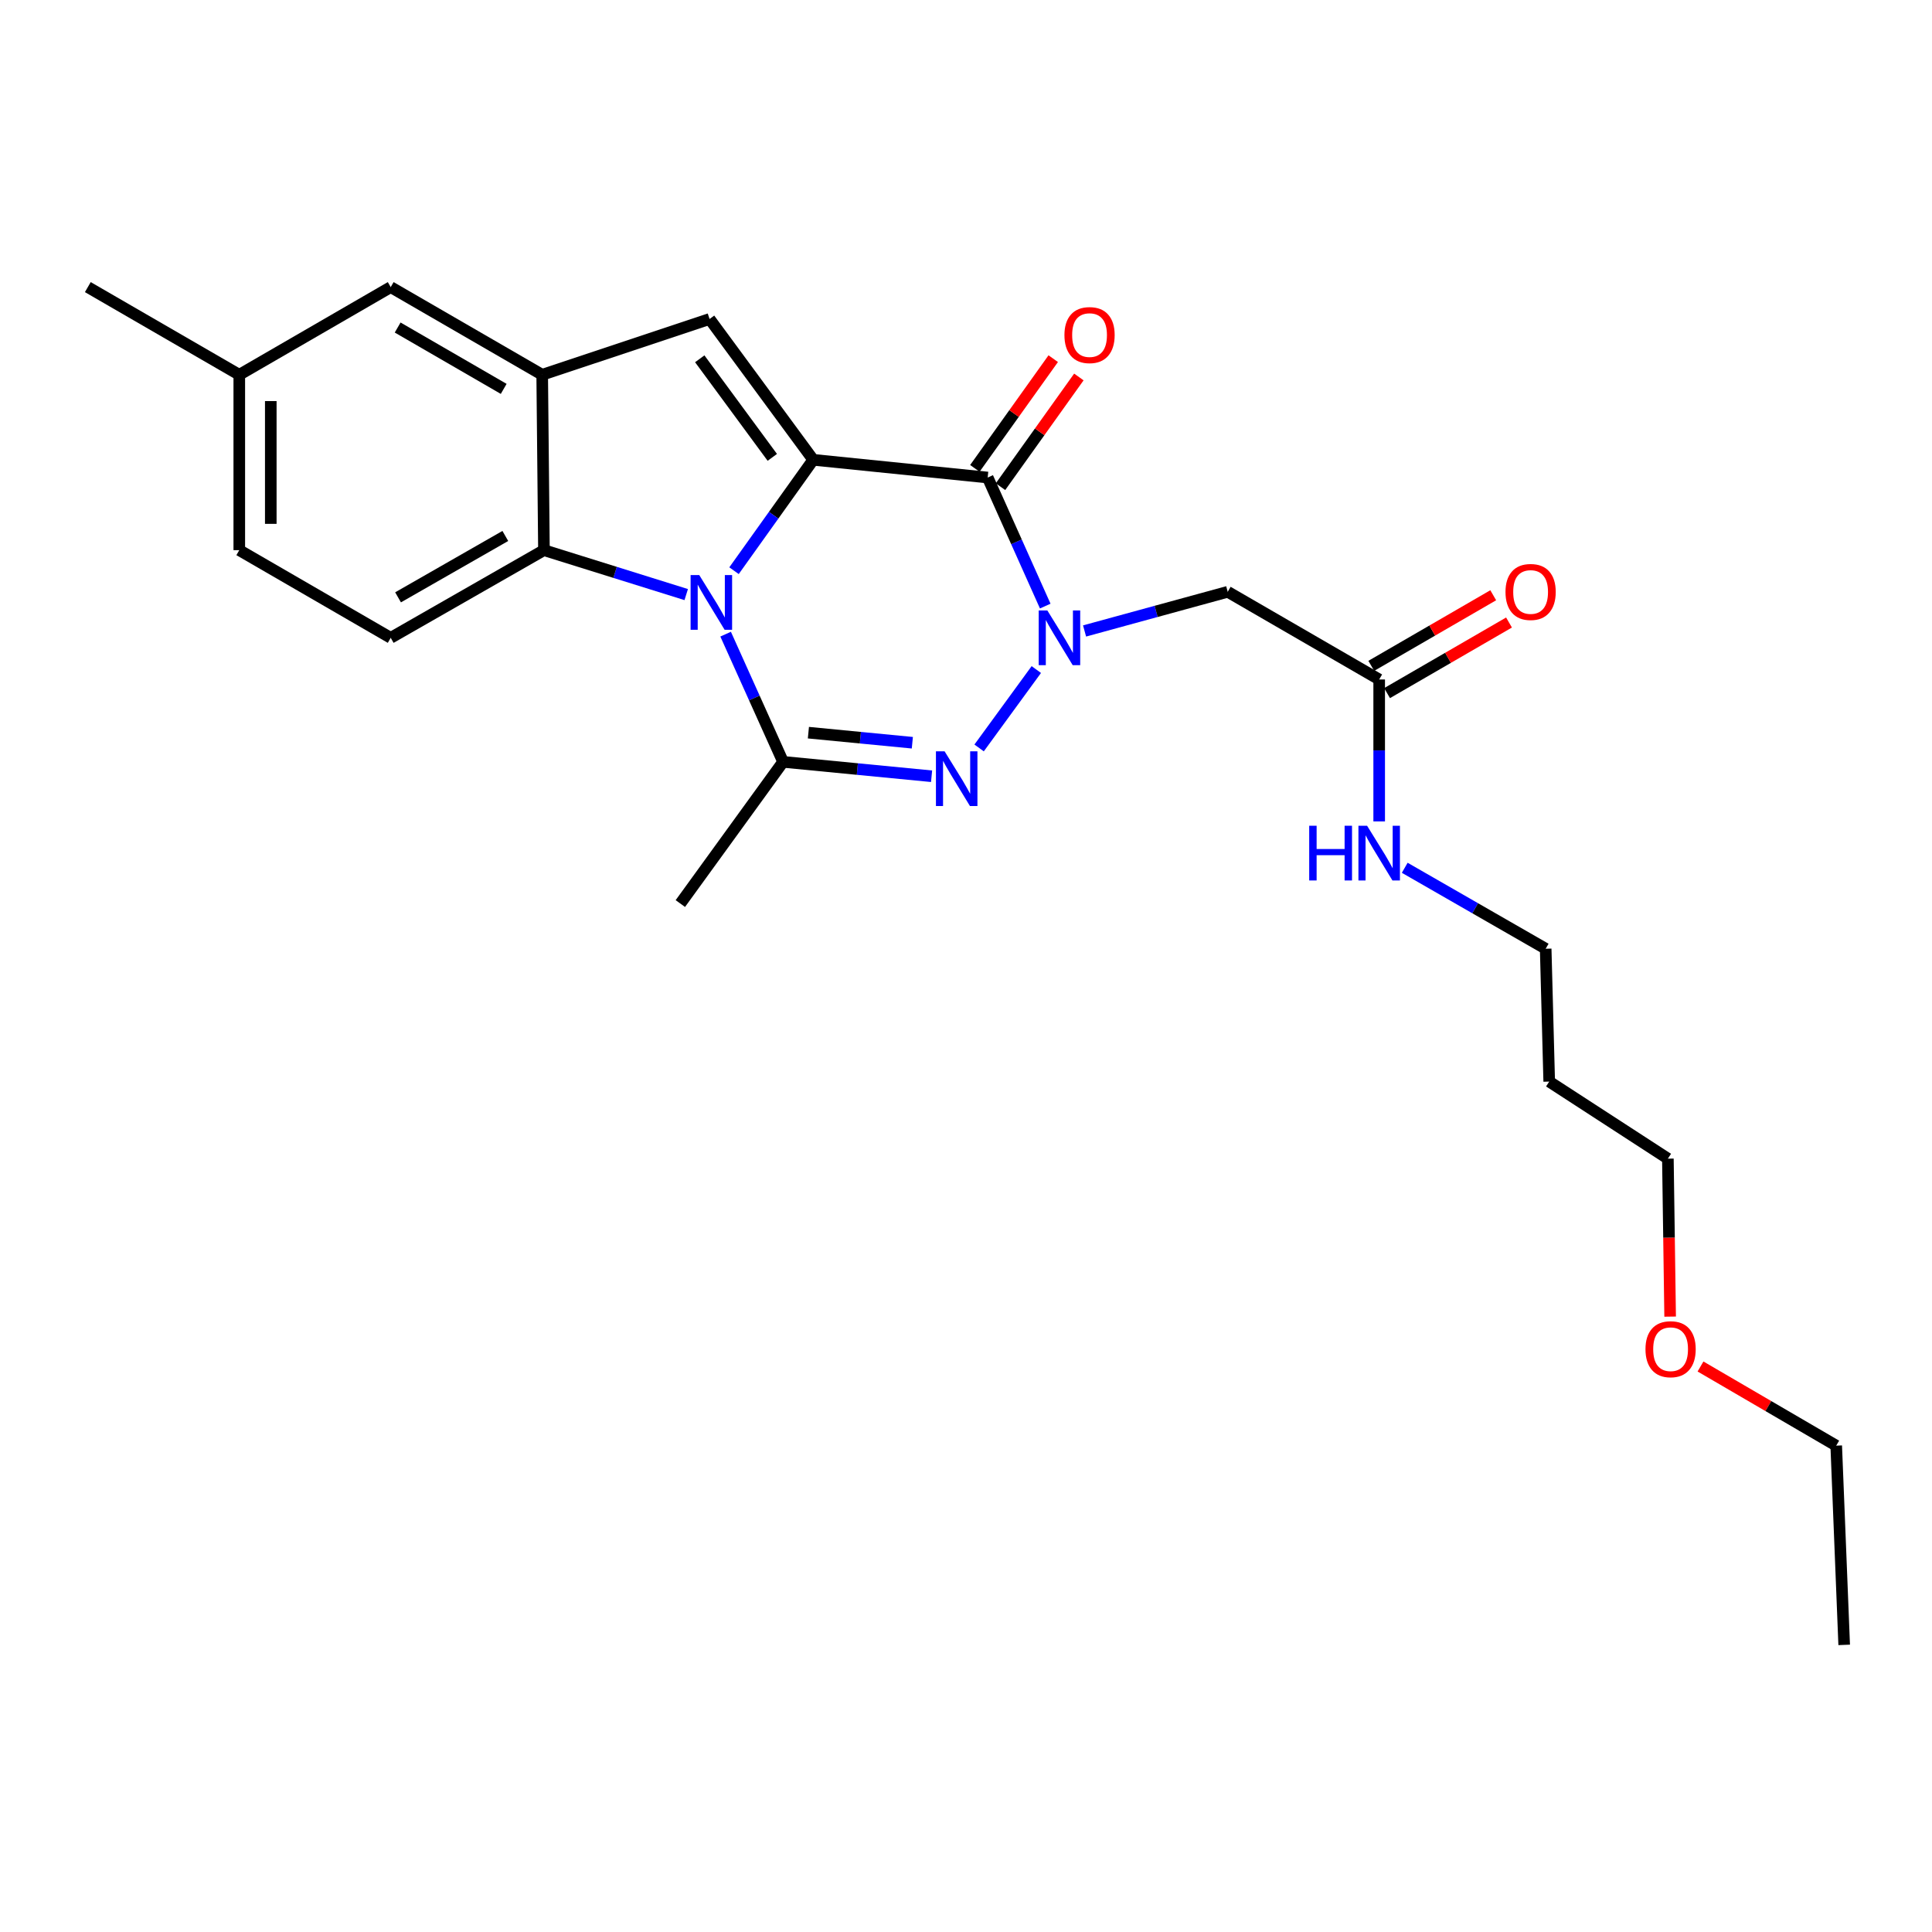 <?xml version='1.0' encoding='iso-8859-1'?>
<svg version='1.1' baseProfile='full'
              xmlns='http://www.w3.org/2000/svg'
                      xmlns:rdkit='http://www.rdkit.org/xml'
                      xmlns:xlink='http://www.w3.org/1999/xlink'
                  xml:space='preserve'
width='1000px' height='1000px' viewBox='0 0 1000 1000'>
<!-- END OF HEADER -->
<rect style='opacity:1.0;fill:#FFFFFF;stroke:none' width='1000' height='1000' x='0' y='0'> </rect>
<path class='bond-0' d='M 420.923,237.994 L 400.426,266.692' style='fill:none;fill-rule:evenodd;stroke:#000000;stroke-width:6px;stroke-linecap:butt;stroke-linejoin:miter;stroke-opacity:1' />
<path class='bond-0' d='M 400.426,266.692 L 379.929,295.39' style='fill:none;fill-rule:evenodd;stroke:#0000FF;stroke-width:6px;stroke-linecap:butt;stroke-linejoin:miter;stroke-opacity:1' />
<path class='bond-2' d='M 420.923,237.994 L 511.223,247.17' style='fill:none;fill-rule:evenodd;stroke:#000000;stroke-width:6px;stroke-linecap:butt;stroke-linejoin:miter;stroke-opacity:1' />
<path class='bond-5' d='M 420.923,237.994 L 367.271,165.112' style='fill:none;fill-rule:evenodd;stroke:#000000;stroke-width:6px;stroke-linecap:butt;stroke-linejoin:miter;stroke-opacity:1' />
<path class='bond-5' d='M 399.744,236.728 L 362.189,185.71' style='fill:none;fill-rule:evenodd;stroke:#000000;stroke-width:6px;stroke-linecap:butt;stroke-linejoin:miter;stroke-opacity:1' />
<path class='bond-4' d='M 375.584,328.24 L 390.454,361.288' style='fill:none;fill-rule:evenodd;stroke:#0000FF;stroke-width:6px;stroke-linecap:butt;stroke-linejoin:miter;stroke-opacity:1' />
<path class='bond-4' d='M 390.454,361.288 L 405.325,394.337' style='fill:none;fill-rule:evenodd;stroke:#000000;stroke-width:6px;stroke-linecap:butt;stroke-linejoin:miter;stroke-opacity:1' />
<path class='bond-6' d='M 355.186,307.755 L 318.366,296.258' style='fill:none;fill-rule:evenodd;stroke:#0000FF;stroke-width:6px;stroke-linecap:butt;stroke-linejoin:miter;stroke-opacity:1' />
<path class='bond-6' d='M 318.366,296.258 L 281.545,284.761' style='fill:none;fill-rule:evenodd;stroke:#000000;stroke-width:6px;stroke-linecap:butt;stroke-linejoin:miter;stroke-opacity:1' />
<path class='bond-1' d='M 541.013,313.709 L 526.118,280.44' style='fill:none;fill-rule:evenodd;stroke:#0000FF;stroke-width:6px;stroke-linecap:butt;stroke-linejoin:miter;stroke-opacity:1' />
<path class='bond-1' d='M 526.118,280.44 L 511.223,247.17' style='fill:none;fill-rule:evenodd;stroke:#000000;stroke-width:6px;stroke-linecap:butt;stroke-linejoin:miter;stroke-opacity:1' />
<path class='bond-3' d='M 536.393,346.558 L 506.788,387.134' style='fill:none;fill-rule:evenodd;stroke:#0000FF;stroke-width:6px;stroke-linecap:butt;stroke-linejoin:miter;stroke-opacity:1' />
<path class='bond-8' d='M 561.368,326.587 L 598.416,316.453' style='fill:none;fill-rule:evenodd;stroke:#0000FF;stroke-width:6px;stroke-linecap:butt;stroke-linejoin:miter;stroke-opacity:1' />
<path class='bond-8' d='M 598.416,316.453 L 635.464,306.319' style='fill:none;fill-rule:evenodd;stroke:#000000;stroke-width:6px;stroke-linecap:butt;stroke-linejoin:miter;stroke-opacity:1' />
<path class='bond-11' d='M 517.857,251.908 L 538.139,223.515' style='fill:none;fill-rule:evenodd;stroke:#000000;stroke-width:6px;stroke-linecap:butt;stroke-linejoin:miter;stroke-opacity:1' />
<path class='bond-11' d='M 538.139,223.515 L 558.421,195.122' style='fill:none;fill-rule:evenodd;stroke:#FF0000;stroke-width:6px;stroke-linecap:butt;stroke-linejoin:miter;stroke-opacity:1' />
<path class='bond-11' d='M 504.589,242.431 L 524.871,214.038' style='fill:none;fill-rule:evenodd;stroke:#000000;stroke-width:6px;stroke-linecap:butt;stroke-linejoin:miter;stroke-opacity:1' />
<path class='bond-11' d='M 524.871,214.038 L 545.153,185.644' style='fill:none;fill-rule:evenodd;stroke:#FF0000;stroke-width:6px;stroke-linecap:butt;stroke-linejoin:miter;stroke-opacity:1' />
<path class='bond-26' d='M 482.184,401.783 L 443.754,398.06' style='fill:none;fill-rule:evenodd;stroke:#0000FF;stroke-width:6px;stroke-linecap:butt;stroke-linejoin:miter;stroke-opacity:1' />
<path class='bond-26' d='M 443.754,398.06 L 405.325,394.337' style='fill:none;fill-rule:evenodd;stroke:#000000;stroke-width:6px;stroke-linecap:butt;stroke-linejoin:miter;stroke-opacity:1' />
<path class='bond-26' d='M 472.227,384.437 L 445.326,381.831' style='fill:none;fill-rule:evenodd;stroke:#0000FF;stroke-width:6px;stroke-linecap:butt;stroke-linejoin:miter;stroke-opacity:1' />
<path class='bond-26' d='M 445.326,381.831 L 418.426,379.225' style='fill:none;fill-rule:evenodd;stroke:#000000;stroke-width:6px;stroke-linecap:butt;stroke-linejoin:miter;stroke-opacity:1' />
<path class='bond-15' d='M 405.325,394.337 L 352.144,467.681' style='fill:none;fill-rule:evenodd;stroke:#000000;stroke-width:6px;stroke-linecap:butt;stroke-linejoin:miter;stroke-opacity:1' />
<path class='bond-7' d='M 367.271,165.112 L 280.64,193.981' style='fill:none;fill-rule:evenodd;stroke:#000000;stroke-width:6px;stroke-linecap:butt;stroke-linejoin:miter;stroke-opacity:1' />
<path class='bond-10' d='M 281.545,284.761 L 202.232,330.142' style='fill:none;fill-rule:evenodd;stroke:#000000;stroke-width:6px;stroke-linecap:butt;stroke-linejoin:miter;stroke-opacity:1' />
<path class='bond-10' d='M 261.551,277.416 L 206.032,309.183' style='fill:none;fill-rule:evenodd;stroke:#000000;stroke-width:6px;stroke-linecap:butt;stroke-linejoin:miter;stroke-opacity:1' />
<path class='bond-25' d='M 281.545,284.761 L 280.64,193.981' style='fill:none;fill-rule:evenodd;stroke:#000000;stroke-width:6px;stroke-linecap:butt;stroke-linejoin:miter;stroke-opacity:1' />
<path class='bond-12' d='M 280.64,193.981 L 202.232,148.608' style='fill:none;fill-rule:evenodd;stroke:#000000;stroke-width:6px;stroke-linecap:butt;stroke-linejoin:miter;stroke-opacity:1' />
<path class='bond-12' d='M 260.712,201.287 L 205.827,169.526' style='fill:none;fill-rule:evenodd;stroke:#000000;stroke-width:6px;stroke-linecap:butt;stroke-linejoin:miter;stroke-opacity:1' />
<path class='bond-9' d='M 635.464,306.319 L 713.862,351.7' style='fill:none;fill-rule:evenodd;stroke:#000000;stroke-width:6px;stroke-linecap:butt;stroke-linejoin:miter;stroke-opacity:1' />
<path class='bond-13' d='M 717.947,358.756 L 749.505,340.484' style='fill:none;fill-rule:evenodd;stroke:#000000;stroke-width:6px;stroke-linecap:butt;stroke-linejoin:miter;stroke-opacity:1' />
<path class='bond-13' d='M 749.505,340.484 L 781.063,322.212' style='fill:none;fill-rule:evenodd;stroke:#FF0000;stroke-width:6px;stroke-linecap:butt;stroke-linejoin:miter;stroke-opacity:1' />
<path class='bond-13' d='M 709.777,344.645 L 741.335,326.374' style='fill:none;fill-rule:evenodd;stroke:#000000;stroke-width:6px;stroke-linecap:butt;stroke-linejoin:miter;stroke-opacity:1' />
<path class='bond-13' d='M 741.335,326.374 L 772.893,308.102' style='fill:none;fill-rule:evenodd;stroke:#FF0000;stroke-width:6px;stroke-linecap:butt;stroke-linejoin:miter;stroke-opacity:1' />
<path class='bond-14' d='M 713.862,351.7 L 713.862,388.43' style='fill:none;fill-rule:evenodd;stroke:#000000;stroke-width:6px;stroke-linecap:butt;stroke-linejoin:miter;stroke-opacity:1' />
<path class='bond-14' d='M 713.862,388.43 L 713.862,425.159' style='fill:none;fill-rule:evenodd;stroke:#0000FF;stroke-width:6px;stroke-linecap:butt;stroke-linejoin:miter;stroke-opacity:1' />
<path class='bond-16' d='M 202.232,330.142 L 123.853,284.761' style='fill:none;fill-rule:evenodd;stroke:#000000;stroke-width:6px;stroke-linecap:butt;stroke-linejoin:miter;stroke-opacity:1' />
<path class='bond-17' d='M 202.232,148.608 L 123.853,193.981' style='fill:none;fill-rule:evenodd;stroke:#000000;stroke-width:6px;stroke-linecap:butt;stroke-linejoin:miter;stroke-opacity:1' />
<path class='bond-20' d='M 727.087,449.163 L 763.564,470.116' style='fill:none;fill-rule:evenodd;stroke:#0000FF;stroke-width:6px;stroke-linecap:butt;stroke-linejoin:miter;stroke-opacity:1' />
<path class='bond-20' d='M 763.564,470.116 L 800.041,491.069' style='fill:none;fill-rule:evenodd;stroke:#000000;stroke-width:6px;stroke-linecap:butt;stroke-linejoin:miter;stroke-opacity:1' />
<path class='bond-27' d='M 123.853,284.761 L 123.853,193.981' style='fill:none;fill-rule:evenodd;stroke:#000000;stroke-width:6px;stroke-linecap:butt;stroke-linejoin:miter;stroke-opacity:1' />
<path class='bond-27' d='M 140.157,271.144 L 140.157,207.598' style='fill:none;fill-rule:evenodd;stroke:#000000;stroke-width:6px;stroke-linecap:butt;stroke-linejoin:miter;stroke-opacity:1' />
<path class='bond-22' d='M 123.853,193.981 L 45.455,148.608' style='fill:none;fill-rule:evenodd;stroke:#000000;stroke-width:6px;stroke-linecap:butt;stroke-linejoin:miter;stroke-opacity:1' />
<path class='bond-18' d='M 801.871,559.829 L 800.041,491.069' style='fill:none;fill-rule:evenodd;stroke:#000000;stroke-width:6px;stroke-linecap:butt;stroke-linejoin:miter;stroke-opacity:1' />
<path class='bond-21' d='M 801.871,559.829 L 863.294,599.712' style='fill:none;fill-rule:evenodd;stroke:#000000;stroke-width:6px;stroke-linecap:butt;stroke-linejoin:miter;stroke-opacity:1' />
<path class='bond-19' d='M 864.459,681.48 L 863.876,640.596' style='fill:none;fill-rule:evenodd;stroke:#FF0000;stroke-width:6px;stroke-linecap:butt;stroke-linejoin:miter;stroke-opacity:1' />
<path class='bond-19' d='M 863.876,640.596 L 863.294,599.712' style='fill:none;fill-rule:evenodd;stroke:#000000;stroke-width:6px;stroke-linecap:butt;stroke-linejoin:miter;stroke-opacity:1' />
<path class='bond-23' d='M 880.179,707.294 L 915.302,727.779' style='fill:none;fill-rule:evenodd;stroke:#FF0000;stroke-width:6px;stroke-linecap:butt;stroke-linejoin:miter;stroke-opacity:1' />
<path class='bond-23' d='M 915.302,727.779 L 950.424,748.265' style='fill:none;fill-rule:evenodd;stroke:#000000;stroke-width:6px;stroke-linecap:butt;stroke-linejoin:miter;stroke-opacity:1' />
<path class='bond-24' d='M 950.424,748.265 L 954.545,851.392' style='fill:none;fill-rule:evenodd;stroke:#000000;stroke-width:6px;stroke-linecap:butt;stroke-linejoin:miter;stroke-opacity:1' />
<path  class='atom-1' d='M 361.935 297.658
L 371.215 312.658
Q 372.135 314.138, 373.615 316.818
Q 375.095 319.498, 375.175 319.658
L 375.175 297.658
L 378.935 297.658
L 378.935 325.978
L 375.055 325.978
L 365.095 309.578
Q 363.935 307.658, 362.695 305.458
Q 361.495 303.258, 361.135 302.578
L 361.135 325.978
L 357.455 325.978
L 357.455 297.658
L 361.935 297.658
' fill='#0000FF'/>
<path  class='atom-2' d='M 542.11 315.982
L 551.39 330.982
Q 552.31 332.462, 553.79 335.142
Q 555.27 337.822, 555.35 337.982
L 555.35 315.982
L 559.11 315.982
L 559.11 344.302
L 555.23 344.302
L 545.27 327.902
Q 544.11 325.982, 542.87 323.782
Q 541.67 321.582, 541.31 320.902
L 541.31 344.302
L 537.63 344.302
L 537.63 315.982
L 542.11 315.982
' fill='#0000FF'/>
<path  class='atom-4' d='M 488.921 388.882
L 498.201 403.882
Q 499.121 405.362, 500.601 408.042
Q 502.081 410.722, 502.161 410.882
L 502.161 388.882
L 505.921 388.882
L 505.921 417.202
L 502.041 417.202
L 492.081 400.802
Q 490.921 398.882, 489.681 396.682
Q 488.481 394.482, 488.121 393.802
L 488.121 417.202
L 484.441 417.202
L 484.441 388.882
L 488.921 388.882
' fill='#0000FF'/>
<path  class='atom-12' d='M 550.95 173.435
Q 550.95 166.635, 554.31 162.835
Q 557.67 159.035, 563.95 159.035
Q 570.23 159.035, 573.59 162.835
Q 576.95 166.635, 576.95 173.435
Q 576.95 180.315, 573.55 184.235
Q 570.15 188.115, 563.95 188.115
Q 557.71 188.115, 554.31 184.235
Q 550.95 180.355, 550.95 173.435
M 563.95 184.915
Q 568.27 184.915, 570.59 182.035
Q 572.95 179.115, 572.95 173.435
Q 572.95 167.875, 570.59 165.075
Q 568.27 162.235, 563.95 162.235
Q 559.63 162.235, 557.27 165.035
Q 554.95 167.835, 554.95 173.435
Q 554.95 179.155, 557.27 182.035
Q 559.63 184.915, 563.95 184.915
' fill='#FF0000'/>
<path  class='atom-14' d='M 779.242 306.399
Q 779.242 299.599, 782.602 295.799
Q 785.962 291.999, 792.242 291.999
Q 798.522 291.999, 801.882 295.799
Q 805.242 299.599, 805.242 306.399
Q 805.242 313.279, 801.842 317.199
Q 798.442 321.079, 792.242 321.079
Q 786.002 321.079, 782.602 317.199
Q 779.242 313.319, 779.242 306.399
M 792.242 317.879
Q 796.562 317.879, 798.882 314.999
Q 801.242 312.079, 801.242 306.399
Q 801.242 300.839, 798.882 298.039
Q 796.562 295.199, 792.242 295.199
Q 787.922 295.199, 785.562 297.999
Q 783.242 300.799, 783.242 306.399
Q 783.242 312.119, 785.562 314.999
Q 787.922 317.879, 792.242 317.879
' fill='#FF0000'/>
<path  class='atom-15' d='M 677.642 427.406
L 681.482 427.406
L 681.482 439.446
L 695.962 439.446
L 695.962 427.406
L 699.802 427.406
L 699.802 455.726
L 695.962 455.726
L 695.962 442.646
L 681.482 442.646
L 681.482 455.726
L 677.642 455.726
L 677.642 427.406
' fill='#0000FF'/>
<path  class='atom-15' d='M 707.602 427.406
L 716.882 442.406
Q 717.802 443.886, 719.282 446.566
Q 720.762 449.246, 720.842 449.406
L 720.842 427.406
L 724.602 427.406
L 724.602 455.726
L 720.722 455.726
L 710.762 439.326
Q 709.602 437.406, 708.362 435.206
Q 707.162 433.006, 706.802 432.326
L 706.802 455.726
L 703.122 455.726
L 703.122 427.406
L 707.602 427.406
' fill='#0000FF'/>
<path  class='atom-20' d='M 851.698 698.344
Q 851.698 691.544, 855.058 687.744
Q 858.418 683.944, 864.698 683.944
Q 870.978 683.944, 874.338 687.744
Q 877.698 691.544, 877.698 698.344
Q 877.698 705.224, 874.298 709.144
Q 870.898 713.024, 864.698 713.024
Q 858.458 713.024, 855.058 709.144
Q 851.698 705.264, 851.698 698.344
M 864.698 709.824
Q 869.018 709.824, 871.338 706.944
Q 873.698 704.024, 873.698 698.344
Q 873.698 692.784, 871.338 689.984
Q 869.018 687.144, 864.698 687.144
Q 860.378 687.144, 858.018 689.944
Q 855.698 692.744, 855.698 698.344
Q 855.698 704.064, 858.018 706.944
Q 860.378 709.824, 864.698 709.824
' fill='#FF0000'/>
</svg>
